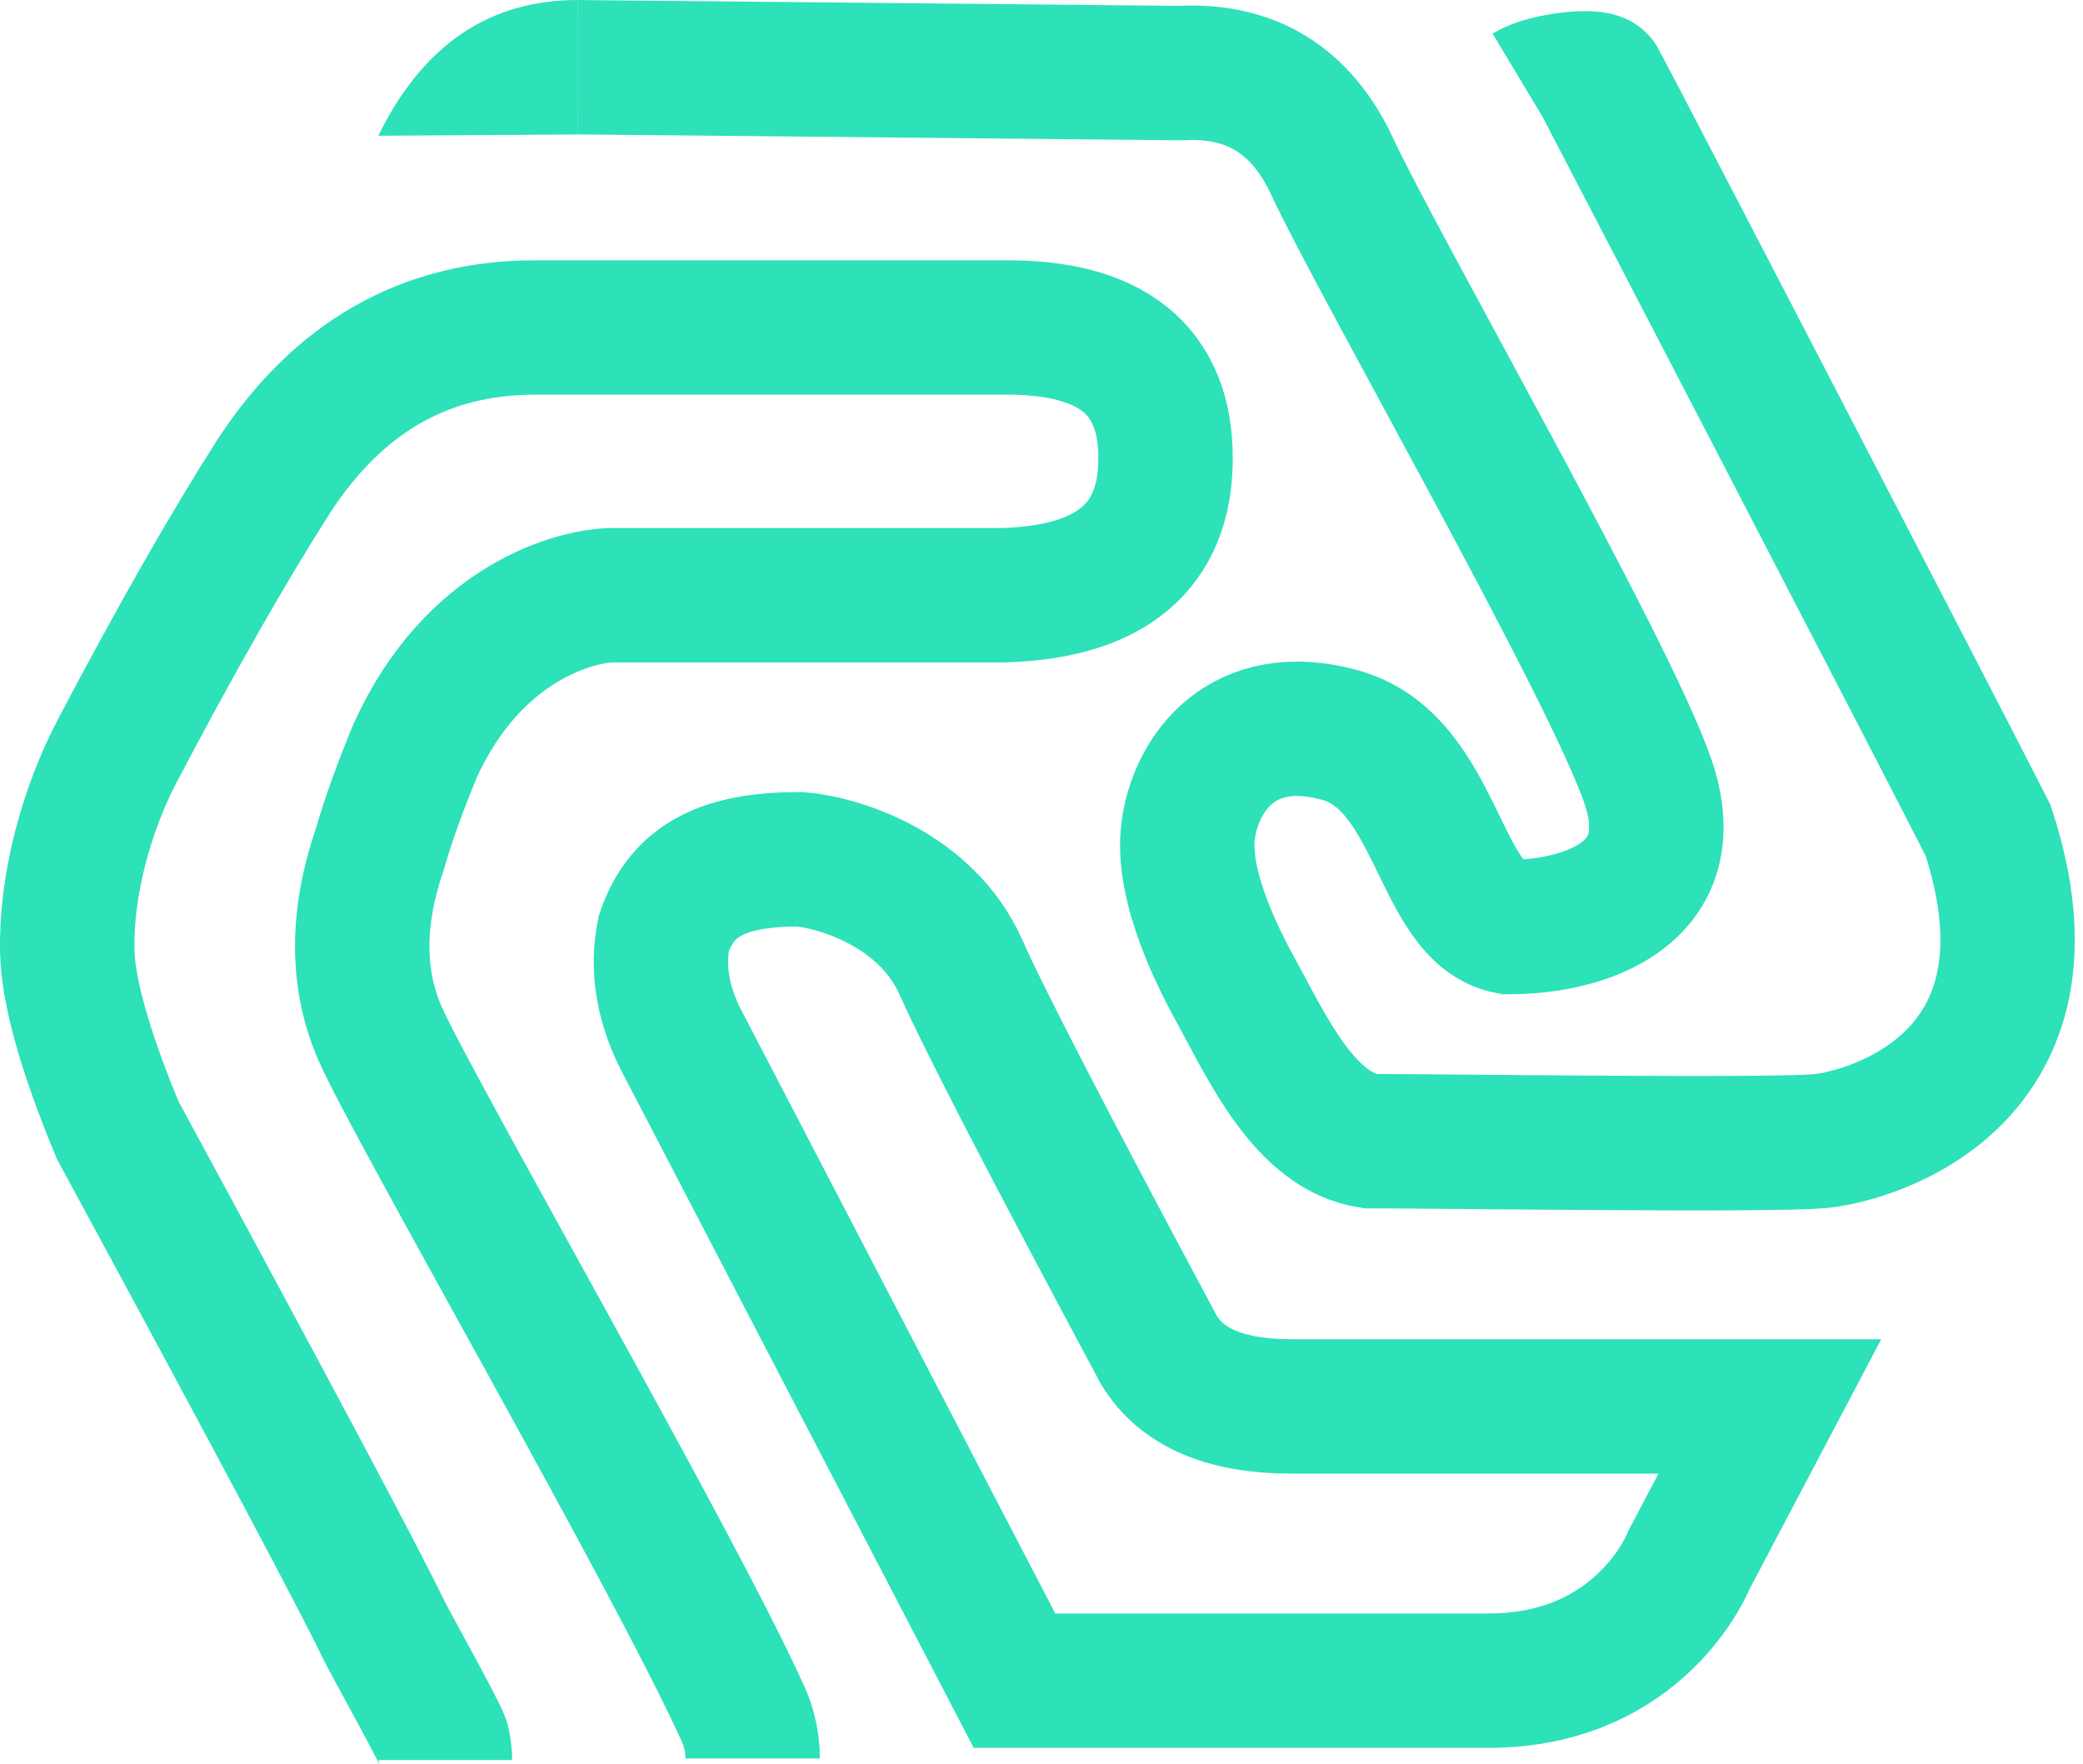 <?xml version="1.0" encoding="UTF-8"?>
<svg width="124px" height="105px" viewBox="0 0 124 105" version="1.1" xmlns="http://www.w3.org/2000/svg" xmlns:xlink="http://www.w3.org/1999/xlink">
    <!-- Generator: Sketch 53.2 (72643) - https://sketchapp.com -->
    <title>Group</title>
    <desc>Created with Sketch.</desc>
    <g id="Page-1" stroke="none" stroke-width="1" fill="none" fill-rule="evenodd">
        <g id="Artboard" transform="translate(-104, -72)">
            <g id="Intelom-Logo" transform="translate(108, 49)">
                <g id="Group" transform="translate(0, 23)">
                    <path d="M22.488,104.767 C22.488,104.668 22.486,104.298 22.372,103.737 C22.271,103.242 19.17,97.699 18.816,96.961 C17.394,93.995 12.122,84.094 2.998,67.257 C1.054,62.563 0.056,59.013 0.004,56.606 C-0.081,52.643 1.17,48.136 2.998,44.661 C6.493,38.018 9.602,32.567 12.325,28.306 C16.169,22.432 21.335,19.495 27.821,19.495 C34.308,19.495 43.606,19.495 55.714,19.495 C62.161,19.424 65.385,22.017 65.385,27.273 C65.385,32.528 62.161,35.248 55.714,35.431 C41.753,35.431 34.022,35.431 32.519,35.431 C30.266,35.431 24.181,37.059 20.725,44.661 C19.821,46.832 19.118,48.788 18.617,50.527 C17.212,54.613 17.212,58.271 18.617,61.504 C20.477,65.781 36.271,93.172 40.272,102.108 C40.807,103.301 40.807,104.466 40.807,104.671" id="Path" stroke="#2DE1B9" stroke-width="8"></path>
                    <path d="M56.393,100.044 L36.717,62.237 C35.478,59.949 35.078,57.718 35.517,55.543 C36.623,52.347 39.105,51.148 43.613,51.148 C45.91,51.334 51.129,52.912 53.204,57.574 C54.587,60.683 58.514,68.276 64.987,80.356 C66.338,82.598 68.964,83.719 72.865,83.719 C76.767,83.719 86.265,83.719 101.359,83.719 C98.154,89.8 96.551,92.84 96.551,92.84 C96.551,92.84 93.757,100.044 84.595,100.044 C78.487,100.044 69.087,100.044 56.393,100.044 Z" id="Path-2" stroke="#2DE1B9" stroke-width="8"></path>
                    <path d="M30.382,4.002 C30.829,4.002 42.796,4.118 66.282,4.35 C70.464,4.121 73.47,5.973 75.3,9.905 C78.045,15.802 91.828,39.835 94.107,46.534 C96.387,53.234 90.303,55.185 85.829,55.185 C81.613,54.395 81.613,45.39 75.805,43.764 C69.997,42.139 67.185,46.002 66.732,49.433 C66.279,52.864 68.732,57.43 69.592,59.002 C71.465,62.423 73.691,67.35 77.562,67.929 C81.671,67.929 101.249,68.201 104.308,67.929 C107.367,67.657 119.22,64.275 114.351,49.433 C111.962,44.691 91.437,5.185 91.221,4.828 C91.006,4.472 88.111,4.706 86.91,5.427" id="Path-3" stroke="#2DE1B9" stroke-width="8"></path>
                    <path d="M30.382,8.004 L18.52,8.08 C21.157,2.693 25.111,4.57135911e-14 30.382,4.52970994e-14 C30.401,1.932 30.401,4.6 30.382,8.004 Z" id="Path-4" fill="#2DE1B9"></path>
                </g>
            </g>
        </g>
    </g>
</svg>